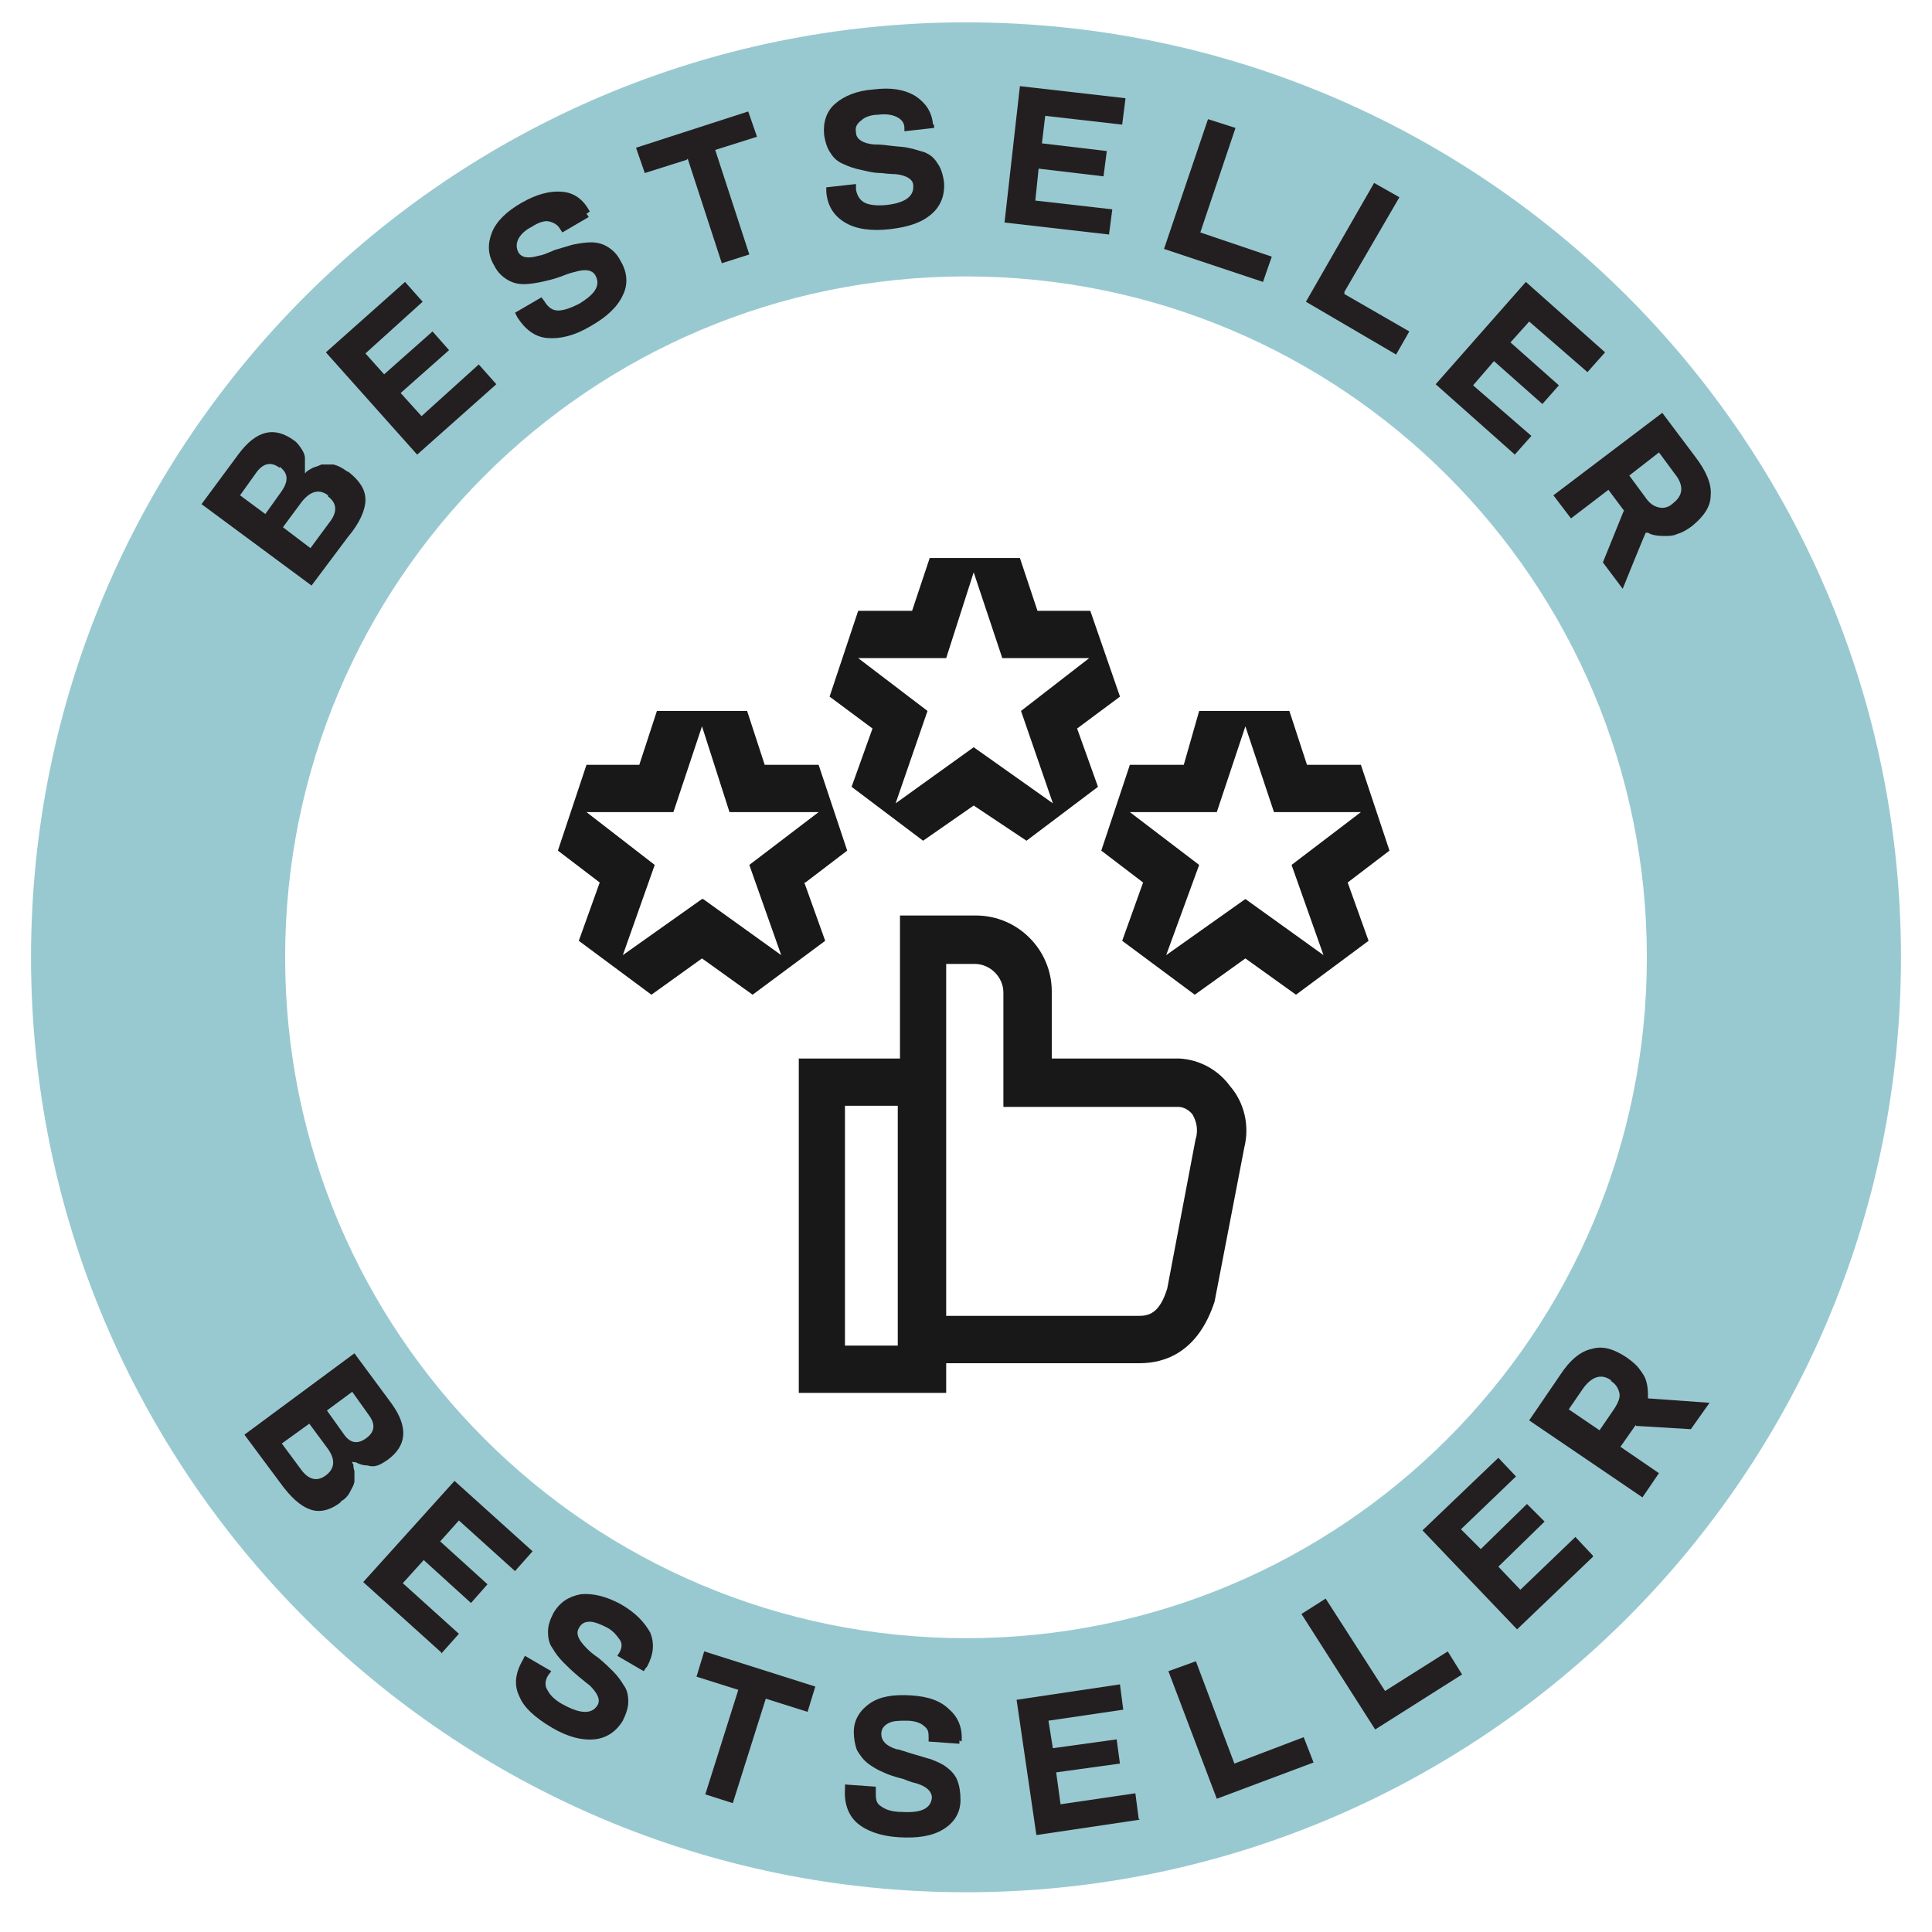 <svg width="51" height="51" viewBox="0 0 51 51" fill="none" xmlns="http://www.w3.org/2000/svg">
<g clip-path="url(#clip0_2702_7391)">
<path d="M25.5 0.59C11.882 0.59 0.819 11.653 0.819 25.27C0.819 38.888 11.882 49.951 25.5 49.951C39.118 49.951 50.181 38.888 50.181 25.27C50.181 11.653 39.147 0.59 25.5 0.59ZM25.5 43.244C15.57 43.244 7.527 35.201 7.527 25.27C7.527 15.34 15.57 7.297 25.5 7.297C35.43 7.297 43.473 15.34 43.473 25.27C43.473 35.201 35.43 43.244 25.5 43.244Z" fill="#99C9D0"/>
<path d="M9.211 12.466C9.502 12.698 9.647 12.93 9.647 13.192C9.647 13.453 9.502 13.801 9.182 14.179L8.224 15.457L5.32 13.308L6.308 11.972C6.772 11.362 7.237 11.246 7.759 11.624C7.846 11.682 7.905 11.769 7.963 11.856C8.021 11.943 8.05 12.03 8.05 12.088C8.05 12.233 8.05 12.35 8.05 12.437V12.495C8.05 12.495 8.079 12.466 8.108 12.437C8.108 12.437 8.195 12.379 8.253 12.35C8.34 12.321 8.427 12.291 8.485 12.262C8.572 12.262 8.688 12.262 8.805 12.262C8.921 12.291 9.037 12.35 9.153 12.437L9.211 12.466ZM7.382 12.35C7.15 12.175 6.946 12.233 6.772 12.466L6.337 13.075L7.004 13.569L7.44 12.959C7.614 12.698 7.614 12.495 7.382 12.321V12.35ZM8.659 13.075C8.427 12.901 8.195 12.959 7.963 13.25L7.469 13.918L8.195 14.469L8.688 13.801C8.921 13.511 8.892 13.279 8.659 13.105V13.075Z" fill="#231F20"/>
<path d="M13.102 10.143L11.012 12.001L8.602 9.301L10.692 7.442L11.157 7.965L9.647 9.33L10.14 9.881L11.418 8.749L11.854 9.243L10.576 10.375L11.128 10.985L12.638 9.62L13.102 10.143Z" fill="#231F20"/>
<path d="M15.483 5.642L15.541 5.729L14.845 6.136L14.787 6.049C14.728 5.933 14.612 5.875 14.496 5.846C14.38 5.816 14.206 5.875 14.031 5.991C13.857 6.078 13.741 6.194 13.683 6.31C13.625 6.426 13.625 6.542 13.683 6.659C13.77 6.804 13.944 6.833 14.235 6.746C14.293 6.746 14.438 6.688 14.641 6.6C14.845 6.542 15.019 6.484 15.135 6.455C15.28 6.426 15.454 6.397 15.6 6.397C15.745 6.397 15.89 6.426 16.035 6.513C16.18 6.6 16.296 6.717 16.383 6.891C16.558 7.181 16.587 7.501 16.442 7.791C16.296 8.11 16.006 8.372 15.6 8.604C15.164 8.865 14.787 8.952 14.438 8.923C14.119 8.894 13.857 8.691 13.654 8.372L13.596 8.255L14.293 7.849L14.38 7.965C14.467 8.11 14.583 8.197 14.728 8.197C14.874 8.197 15.048 8.139 15.28 8.023C15.716 7.762 15.861 7.53 15.716 7.268C15.629 7.123 15.454 7.094 15.164 7.181C15.164 7.181 15.019 7.21 14.816 7.297C14.583 7.384 14.409 7.413 14.293 7.442C14.148 7.472 13.973 7.501 13.828 7.501C13.683 7.501 13.538 7.472 13.393 7.384C13.248 7.297 13.131 7.181 13.044 7.007C12.87 6.717 12.87 6.426 12.986 6.136C13.102 5.846 13.364 5.584 13.77 5.352C14.177 5.12 14.525 5.033 14.845 5.062C15.164 5.091 15.396 5.265 15.57 5.584L15.483 5.642Z" fill="#231F20"/>
<path d="M18.125 4.219L17.021 4.568L16.789 3.9L19.751 2.942L19.983 3.61L18.88 3.958L19.78 6.717L19.054 6.949L18.154 4.19L18.125 4.219Z" fill="#231F20"/>
<path d="M24.658 3.29V3.377L23.874 3.465V3.377C23.874 3.232 23.787 3.145 23.671 3.087C23.555 3.029 23.38 3 23.177 3.029C23.003 3.029 22.829 3.087 22.742 3.174C22.625 3.261 22.567 3.348 22.596 3.494C22.596 3.668 22.771 3.784 23.061 3.813C23.119 3.813 23.264 3.813 23.468 3.842C23.671 3.871 23.845 3.871 23.961 3.9C24.135 3.929 24.28 3.987 24.397 4.016C24.542 4.074 24.658 4.161 24.745 4.307C24.832 4.423 24.89 4.597 24.919 4.8C24.948 5.149 24.832 5.439 24.6 5.642C24.339 5.874 23.99 5.991 23.497 6.049C23.003 6.107 22.596 6.049 22.306 5.874C22.016 5.7 21.841 5.439 21.812 5.061V4.945L22.596 4.858V5.003C22.625 5.178 22.713 5.294 22.829 5.352C22.945 5.41 23.148 5.439 23.41 5.41C23.903 5.352 24.135 5.178 24.106 4.887C24.106 4.742 23.932 4.626 23.642 4.597C23.642 4.597 23.497 4.597 23.264 4.568C23.032 4.568 22.858 4.51 22.713 4.481C22.567 4.452 22.393 4.394 22.277 4.336C22.132 4.278 22.016 4.19 21.929 4.045C21.841 3.929 21.783 3.755 21.754 3.552C21.725 3.232 21.812 2.942 22.045 2.739C22.277 2.535 22.625 2.39 23.061 2.361C23.526 2.303 23.874 2.361 24.164 2.535C24.426 2.71 24.6 2.942 24.629 3.29H24.658Z" fill="#231F20"/>
<path d="M29.304 6.194L26.517 5.874L26.923 2.274L29.711 2.593L29.623 3.29L27.591 3.058L27.504 3.784L29.217 3.987L29.13 4.655L27.417 4.452L27.33 5.294L29.362 5.526L29.275 6.194H29.304Z" fill="#231F20"/>
<path d="M31.685 6.136L33.572 6.775L33.34 7.442L30.727 6.571L31.888 3.145L32.614 3.377L31.685 6.136Z" fill="#231F20"/>
<path d="M35.489 7.762L37.202 8.749L36.854 9.359L34.473 7.965L36.273 4.829L36.941 5.207L35.489 7.704V7.762Z" fill="#231F20"/>
<path d="M39.989 12.001L37.898 10.143L40.279 7.442L42.37 9.301L41.905 9.823L40.367 8.488L39.873 9.039L41.151 10.172L40.715 10.665L39.437 9.533L38.886 10.172L40.425 11.507L39.96 12.03L39.989 12.001Z" fill="#231F20"/>
<path d="M42.893 13.511L42.458 12.93L41.47 13.685L41.006 13.075L43.88 10.898L44.752 12.059C45.042 12.436 45.187 12.785 45.158 13.075C45.158 13.366 44.984 13.627 44.664 13.888C44.548 13.975 44.403 14.062 44.287 14.091C44.171 14.149 44.055 14.149 43.938 14.149C43.735 14.149 43.59 14.12 43.503 14.062H43.445C43.445 14.033 42.835 15.543 42.835 15.543L42.312 14.846L42.864 13.482L42.893 13.511ZM44.171 13.278C44.432 13.075 44.461 12.814 44.2 12.494L43.793 11.943L43.009 12.553L43.416 13.104C43.532 13.278 43.648 13.366 43.793 13.395C43.91 13.424 44.055 13.395 44.171 13.278Z" fill="#231F20"/>
<path d="M9.007 39.644C8.717 39.876 8.427 39.934 8.194 39.847C7.933 39.76 7.672 39.527 7.381 39.121L6.452 37.872L9.356 35.724L10.343 37.059C10.778 37.669 10.749 38.163 10.227 38.54C10.14 38.598 10.053 38.656 9.966 38.685C9.878 38.714 9.791 38.714 9.704 38.685C9.559 38.685 9.443 38.627 9.385 38.598H9.327C9.327 38.569 9.298 38.598 9.298 38.598C9.298 38.598 9.298 38.627 9.327 38.656C9.327 38.685 9.327 38.743 9.356 38.831C9.356 38.918 9.356 39.005 9.356 39.092C9.356 39.179 9.298 39.266 9.24 39.382C9.182 39.498 9.094 39.585 8.978 39.644H9.007ZM8.601 38.947C8.833 38.772 8.862 38.54 8.659 38.25L8.165 37.582L7.439 38.105L7.933 38.772C8.136 39.063 8.369 39.121 8.601 38.947ZM9.675 37.959C9.907 37.785 9.907 37.582 9.733 37.35L9.298 36.74L8.63 37.233L9.065 37.843C9.24 38.105 9.443 38.134 9.675 37.959Z" fill="#231F20"/>
<path d="M11.649 43.621L9.588 41.763L11.998 39.092L14.059 40.95L13.595 41.473L12.114 40.137L11.62 40.689L12.869 41.821L12.433 42.315L11.185 41.182L10.633 41.792L12.114 43.128L11.649 43.65V43.621Z" fill="#231F20"/>
<path d="M17.05 44.028L16.992 44.115L16.295 43.709L16.353 43.621C16.411 43.505 16.44 43.389 16.353 43.273C16.266 43.157 16.179 43.041 16.005 42.954C15.831 42.867 15.685 42.809 15.569 42.809C15.424 42.809 15.337 42.867 15.279 42.983C15.192 43.128 15.279 43.302 15.482 43.505C15.54 43.563 15.627 43.651 15.801 43.767C15.976 43.912 16.092 44.028 16.179 44.115C16.295 44.231 16.382 44.347 16.469 44.493C16.556 44.609 16.585 44.754 16.585 44.928C16.585 45.073 16.527 45.248 16.44 45.422C16.266 45.712 16.005 45.886 15.685 45.915C15.366 45.944 14.988 45.857 14.553 45.596C14.117 45.335 13.827 45.073 13.711 44.783C13.566 44.493 13.595 44.173 13.798 43.825L13.856 43.709L14.553 44.115L14.466 44.231C14.379 44.376 14.379 44.522 14.466 44.638C14.524 44.754 14.669 44.899 14.901 45.015C15.337 45.248 15.627 45.248 15.772 45.015C15.86 44.87 15.772 44.696 15.569 44.493C15.569 44.493 15.453 44.406 15.279 44.26C15.105 44.115 14.959 43.97 14.872 43.883C14.756 43.767 14.669 43.651 14.582 43.505C14.495 43.389 14.466 43.244 14.466 43.07C14.466 42.896 14.524 42.75 14.611 42.576C14.785 42.286 15.018 42.141 15.337 42.083C15.656 42.054 16.005 42.141 16.382 42.344C16.789 42.576 17.021 42.837 17.166 43.099C17.282 43.389 17.253 43.68 17.079 43.999L17.05 44.028Z" fill="#231F20"/>
<path d="M19.489 44.608L18.386 44.26L18.589 43.592L21.522 44.521L21.318 45.189L20.215 44.841L19.344 47.599L18.618 47.367L19.489 44.608Z" fill="#231F20"/>
<path d="M25.326 45.944V46.031L24.513 45.973V45.886C24.513 45.741 24.513 45.654 24.397 45.567C24.31 45.48 24.135 45.422 23.932 45.422C23.758 45.422 23.584 45.422 23.468 45.48C23.351 45.538 23.264 45.625 23.264 45.77C23.264 45.944 23.381 46.089 23.671 46.176C23.729 46.176 23.874 46.234 24.077 46.293C24.281 46.351 24.455 46.409 24.571 46.438C24.716 46.496 24.861 46.554 24.977 46.641C25.094 46.728 25.21 46.844 25.268 46.989C25.326 47.135 25.355 47.309 25.355 47.512C25.355 47.861 25.181 48.122 24.89 48.296C24.6 48.47 24.223 48.528 23.729 48.499C23.235 48.47 22.858 48.325 22.625 48.122C22.393 47.919 22.277 47.599 22.306 47.222V47.106L23.119 47.164V47.309C23.119 47.483 23.119 47.599 23.264 47.686C23.381 47.773 23.555 47.831 23.816 47.831C24.31 47.861 24.571 47.744 24.6 47.454C24.6 47.309 24.484 47.164 24.194 47.077C24.194 47.077 24.048 47.048 23.845 46.961C23.613 46.902 23.439 46.844 23.322 46.786C23.177 46.728 23.032 46.641 22.916 46.554C22.8 46.467 22.713 46.351 22.625 46.206C22.567 46.06 22.538 45.886 22.538 45.712C22.538 45.392 22.713 45.131 22.974 44.957C23.235 44.783 23.584 44.725 24.048 44.754C24.513 44.783 24.832 44.899 25.065 45.131C25.297 45.334 25.413 45.625 25.384 45.973L25.326 45.944Z" fill="#231F20"/>
<path d="M30.087 48.035L27.358 48.441L26.835 44.87L29.564 44.463L29.651 45.131L27.677 45.422L27.793 46.148L29.477 45.915L29.564 46.554L27.88 46.786L27.996 47.628L29.971 47.338L30.058 48.006L30.087 48.035Z" fill="#231F20"/>
<path d="M32.585 46.554L34.414 45.857L34.675 46.525L32.12 47.483L30.843 44.115L31.569 43.853L32.585 46.554Z" fill="#231F20"/>
<path d="M36.562 44.638L38.217 43.593L38.595 44.202L36.301 45.654L34.355 42.605L34.994 42.199L36.562 44.638Z" fill="#231F20"/>
<path d="M42.05 41.095L40.047 43.011L37.55 40.398L39.553 38.482L40.018 38.975L38.566 40.369L39.089 40.892L40.308 39.701L40.773 40.166L39.553 41.356L40.134 41.966L41.586 40.572L42.05 41.066V41.095Z" fill="#231F20"/>
<path d="M43.183 37.611L42.776 38.192L43.792 38.888L43.357 39.527L40.366 37.495L41.179 36.304C41.441 35.898 41.731 35.665 42.021 35.607C42.312 35.52 42.602 35.607 42.95 35.84C43.067 35.927 43.183 36.014 43.27 36.13C43.357 36.246 43.415 36.333 43.444 36.42C43.502 36.595 43.502 36.74 43.502 36.856V36.914L45.128 37.03L44.635 37.727L43.183 37.64V37.611ZM42.544 36.449C42.283 36.246 42.021 36.333 41.789 36.653L41.411 37.204L42.224 37.756L42.602 37.204C42.718 37.03 42.776 36.885 42.747 36.769C42.718 36.653 42.66 36.536 42.515 36.449H42.544Z" fill="#231F20"/>
<path d="M22.48 20.77L24.367 22.193L25.703 21.264L27.097 22.193L28.984 20.77L28.433 19.231L29.565 18.389L28.781 16.124H27.387L26.923 14.73H24.542L24.077 16.124H22.654L21.899 18.389L23.032 19.231L22.48 20.77ZM22.625 17.373H24.977L25.703 15.108L26.458 17.373H28.752L26.952 18.767L27.794 21.206L25.703 19.725L23.642 21.206L24.484 18.767L22.654 17.373H22.625Z" fill="#171817"/>
<path d="M36.679 22.454L35.924 20.189H34.501L34.036 18.767H31.655L31.249 20.189H29.826L29.071 22.454L30.175 23.296L29.623 24.835L31.539 26.258L32.875 25.3L34.211 26.258L36.127 24.835L35.575 23.296L36.679 22.454ZM32.875 23.732L30.784 25.213L31.655 22.832L29.826 21.438H32.12L32.875 19.173L33.63 21.438H35.924L34.094 22.832L34.937 25.213L32.875 23.732Z" fill="#171817"/>
<path d="M21.261 23.296L22.364 22.454L21.609 20.189H20.186L19.722 18.767H17.341L16.876 20.189H15.482L14.727 22.454L15.831 23.296L15.279 24.835L17.196 26.258L18.531 25.3L19.867 26.258L21.783 24.835L21.232 23.296H21.261ZM18.531 23.732L16.441 25.213L17.283 22.832L15.482 21.438H17.776L18.531 19.173L19.257 21.438H21.609L19.78 22.832L20.622 25.213L18.56 23.732H18.531Z" fill="#171817"/>
<path d="M31.103 27.942H27.764V26.171C27.764 25.067 26.864 24.167 25.761 24.167H23.757V27.942H21.086V36.769H24.977V35.985H30.087C30.755 35.985 31.626 35.694 32.062 34.359L32.846 30.294C32.991 29.713 32.846 29.103 32.468 28.668C32.149 28.232 31.655 27.971 31.132 27.942H31.103ZM23.699 35.52H22.305V29.19H23.699V35.52ZM31.568 30.032L30.813 34.01C30.61 34.678 30.319 34.736 30.058 34.736H24.977V25.445H25.732C26.138 25.445 26.487 25.793 26.487 26.2V29.219H31.103C31.248 29.219 31.394 29.306 31.481 29.422C31.597 29.626 31.626 29.829 31.568 30.061V30.032Z" fill="#171817"/>
</g>
<defs>
<clipPath id="clip0_2702_7391">
<rect width="51" height="50" fill="white" transform="translate(0 0.271)"/>
</clipPath>
</defs>
</svg>
